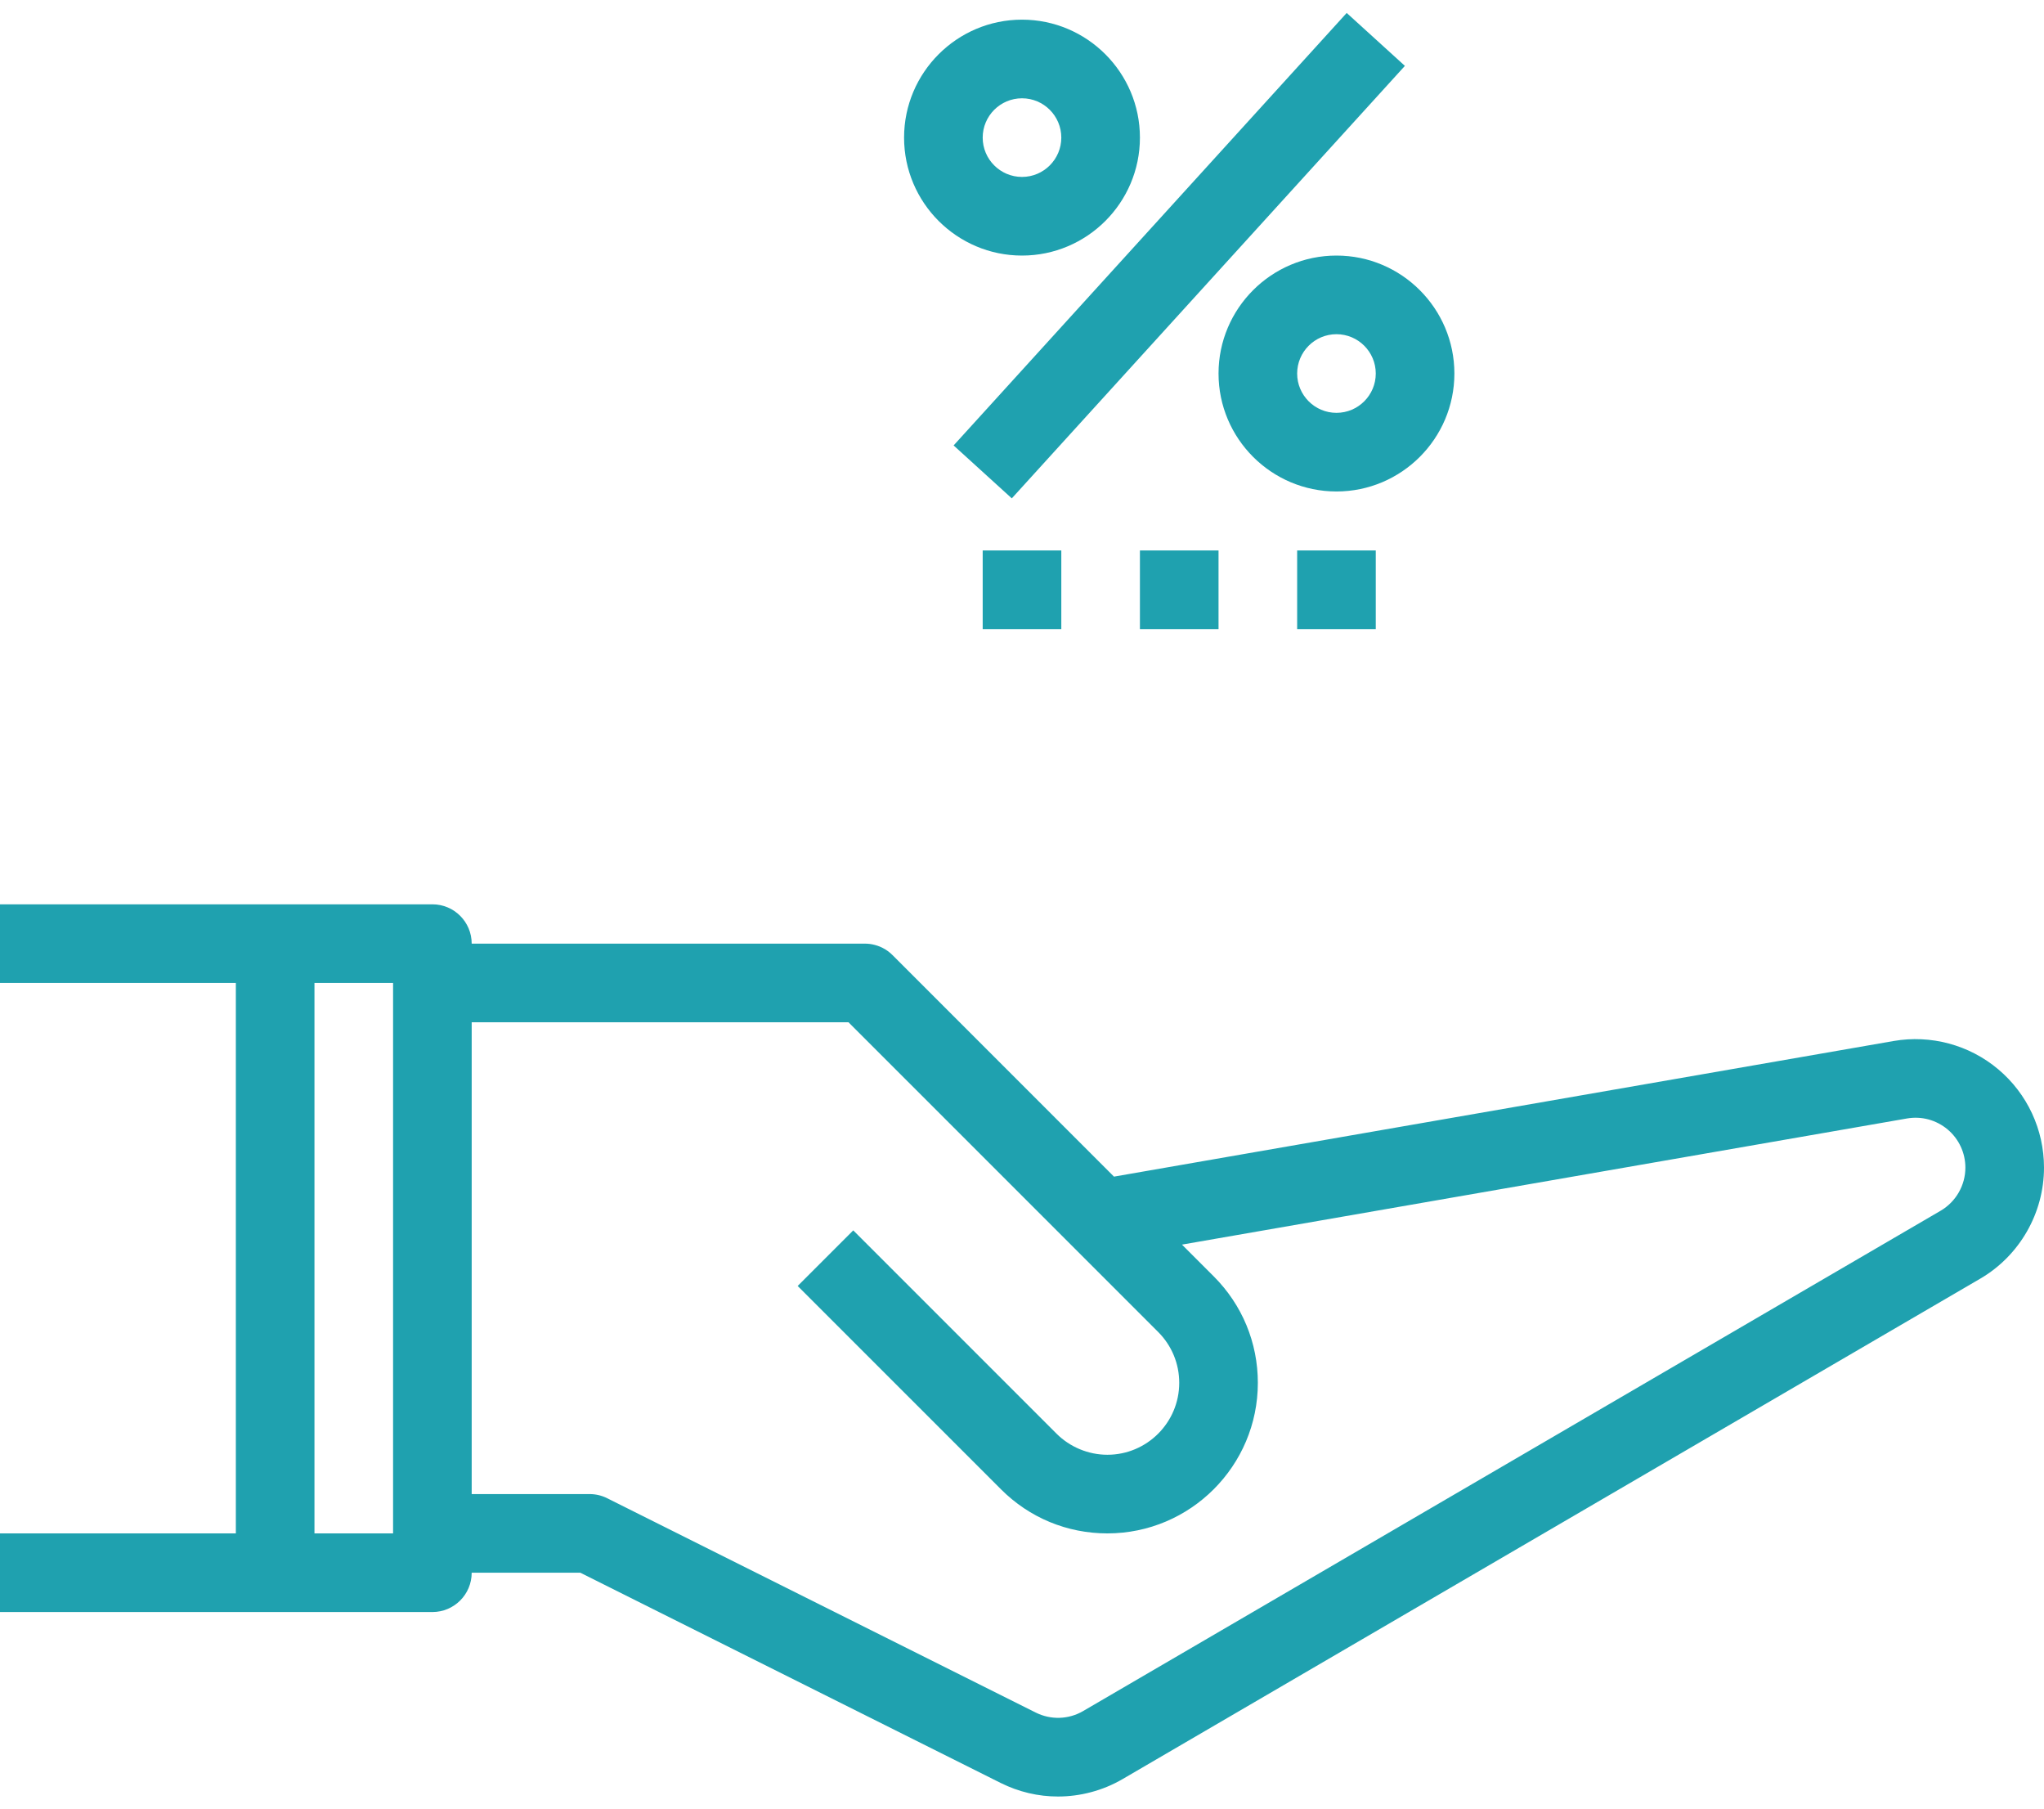 <svg width="52" height="46" viewBox="0 0 52 46" fill="none" xmlns="http://www.w3.org/2000/svg">
<path fill-rule="evenodd" clip-rule="evenodd" d="M50.836 27.196C50.095 26.572 49.116 26.313 48.172 26.477L28.34 29.926L22.707 24.293C22.652 24.238 22.592 24.19 22.528 24.15C22.482 24.122 22.434 24.097 22.384 24.076C22.303 24.043 22.217 24.02 22.129 24.008C22.086 24.003 22.044 24 22 24H12C12 23.448 11.553 23 11 23H7H0V25H6V39H0V41H7H11C11.553 41 12 40.552 12 40H14.764L25.455 45.346C25.918 45.577 26.418 45.693 26.918 45.692C27.199 45.692 27.48 45.655 27.755 45.582C28.035 45.508 28.307 45.396 28.564 45.246L50.38 32.52C51.379 31.936 52 30.854 52 29.697C52 28.73 51.575 27.818 50.836 27.196ZM10 39H8V25H10V39ZM27.556 43.518L49.371 30.793C49.759 30.566 50 30.146 50 29.697C50 29.322 49.835 28.968 49.548 28.726C49.404 28.605 49.237 28.519 49.06 28.471C48.885 28.424 48.699 28.415 48.514 28.447L30.07 31.655L30.879 32.464C31.602 33.188 32 34.149 32 35.171C32 37.283 30.282 39 28.172 39C27.148 39 26.188 38.602 25.465 37.878L20.293 32.707L21.707 31.293L26.879 36.464C27.22 36.805 27.691 37 28.172 37C29.18 37 30 36.18 30 35.171C30 34.683 29.81 34.224 29.465 33.878L21.586 26H12V38H15C15.155 38 15.309 38.036 15.448 38.106L26.35 43.557C26.735 43.749 27.186 43.734 27.556 43.518Z" fill="#1FA1AF"/>
<rect x="24.26" y="11.329" width="14.866" height="2.001" transform="rotate(-47.724 24.26 11.329)" fill="#1FA1AF"/>
<path fill-rule="evenodd" clip-rule="evenodd" d="M29 3.5C29 5.154 27.654 6.5 26 6.5C24.346 6.5 23 5.154 23 3.5C23 1.846 24.346 0.5 26 0.5C27.654 0.5 29 1.846 29 3.5ZM27 3.5C27 2.949 26.552 2.5 26 2.5C25.448 2.5 25 2.949 25 3.5C25 4.051 25.448 4.5 26 4.5C26.552 4.5 27 4.051 27 3.5Z" fill="#1FA1AF"/>
<path fill-rule="evenodd" clip-rule="evenodd" d="M34 12.5C32.346 12.5 31 11.154 31 9.5C31 7.846 32.346 6.5 34 6.5C35.654 6.5 37 7.846 37 9.5C37 11.154 35.654 12.5 34 12.5ZM34 10.5C34.552 10.5 35 10.051 35 9.5C35 8.949 34.552 8.5 34 8.5C33.448 8.5 33 8.949 33 9.5C33 10.051 33.448 10.5 34 10.5Z" fill="#1FA1AF"/>
<rect x="25" y="14" width="2" height="2" fill="#1FA1AF"/>
<rect x="29" y="14" width="2" height="2" fill="#1FA1AF"/>
<rect x="33" y="14" width="2" height="2" fill="#1FA1AF"/>
</svg>
